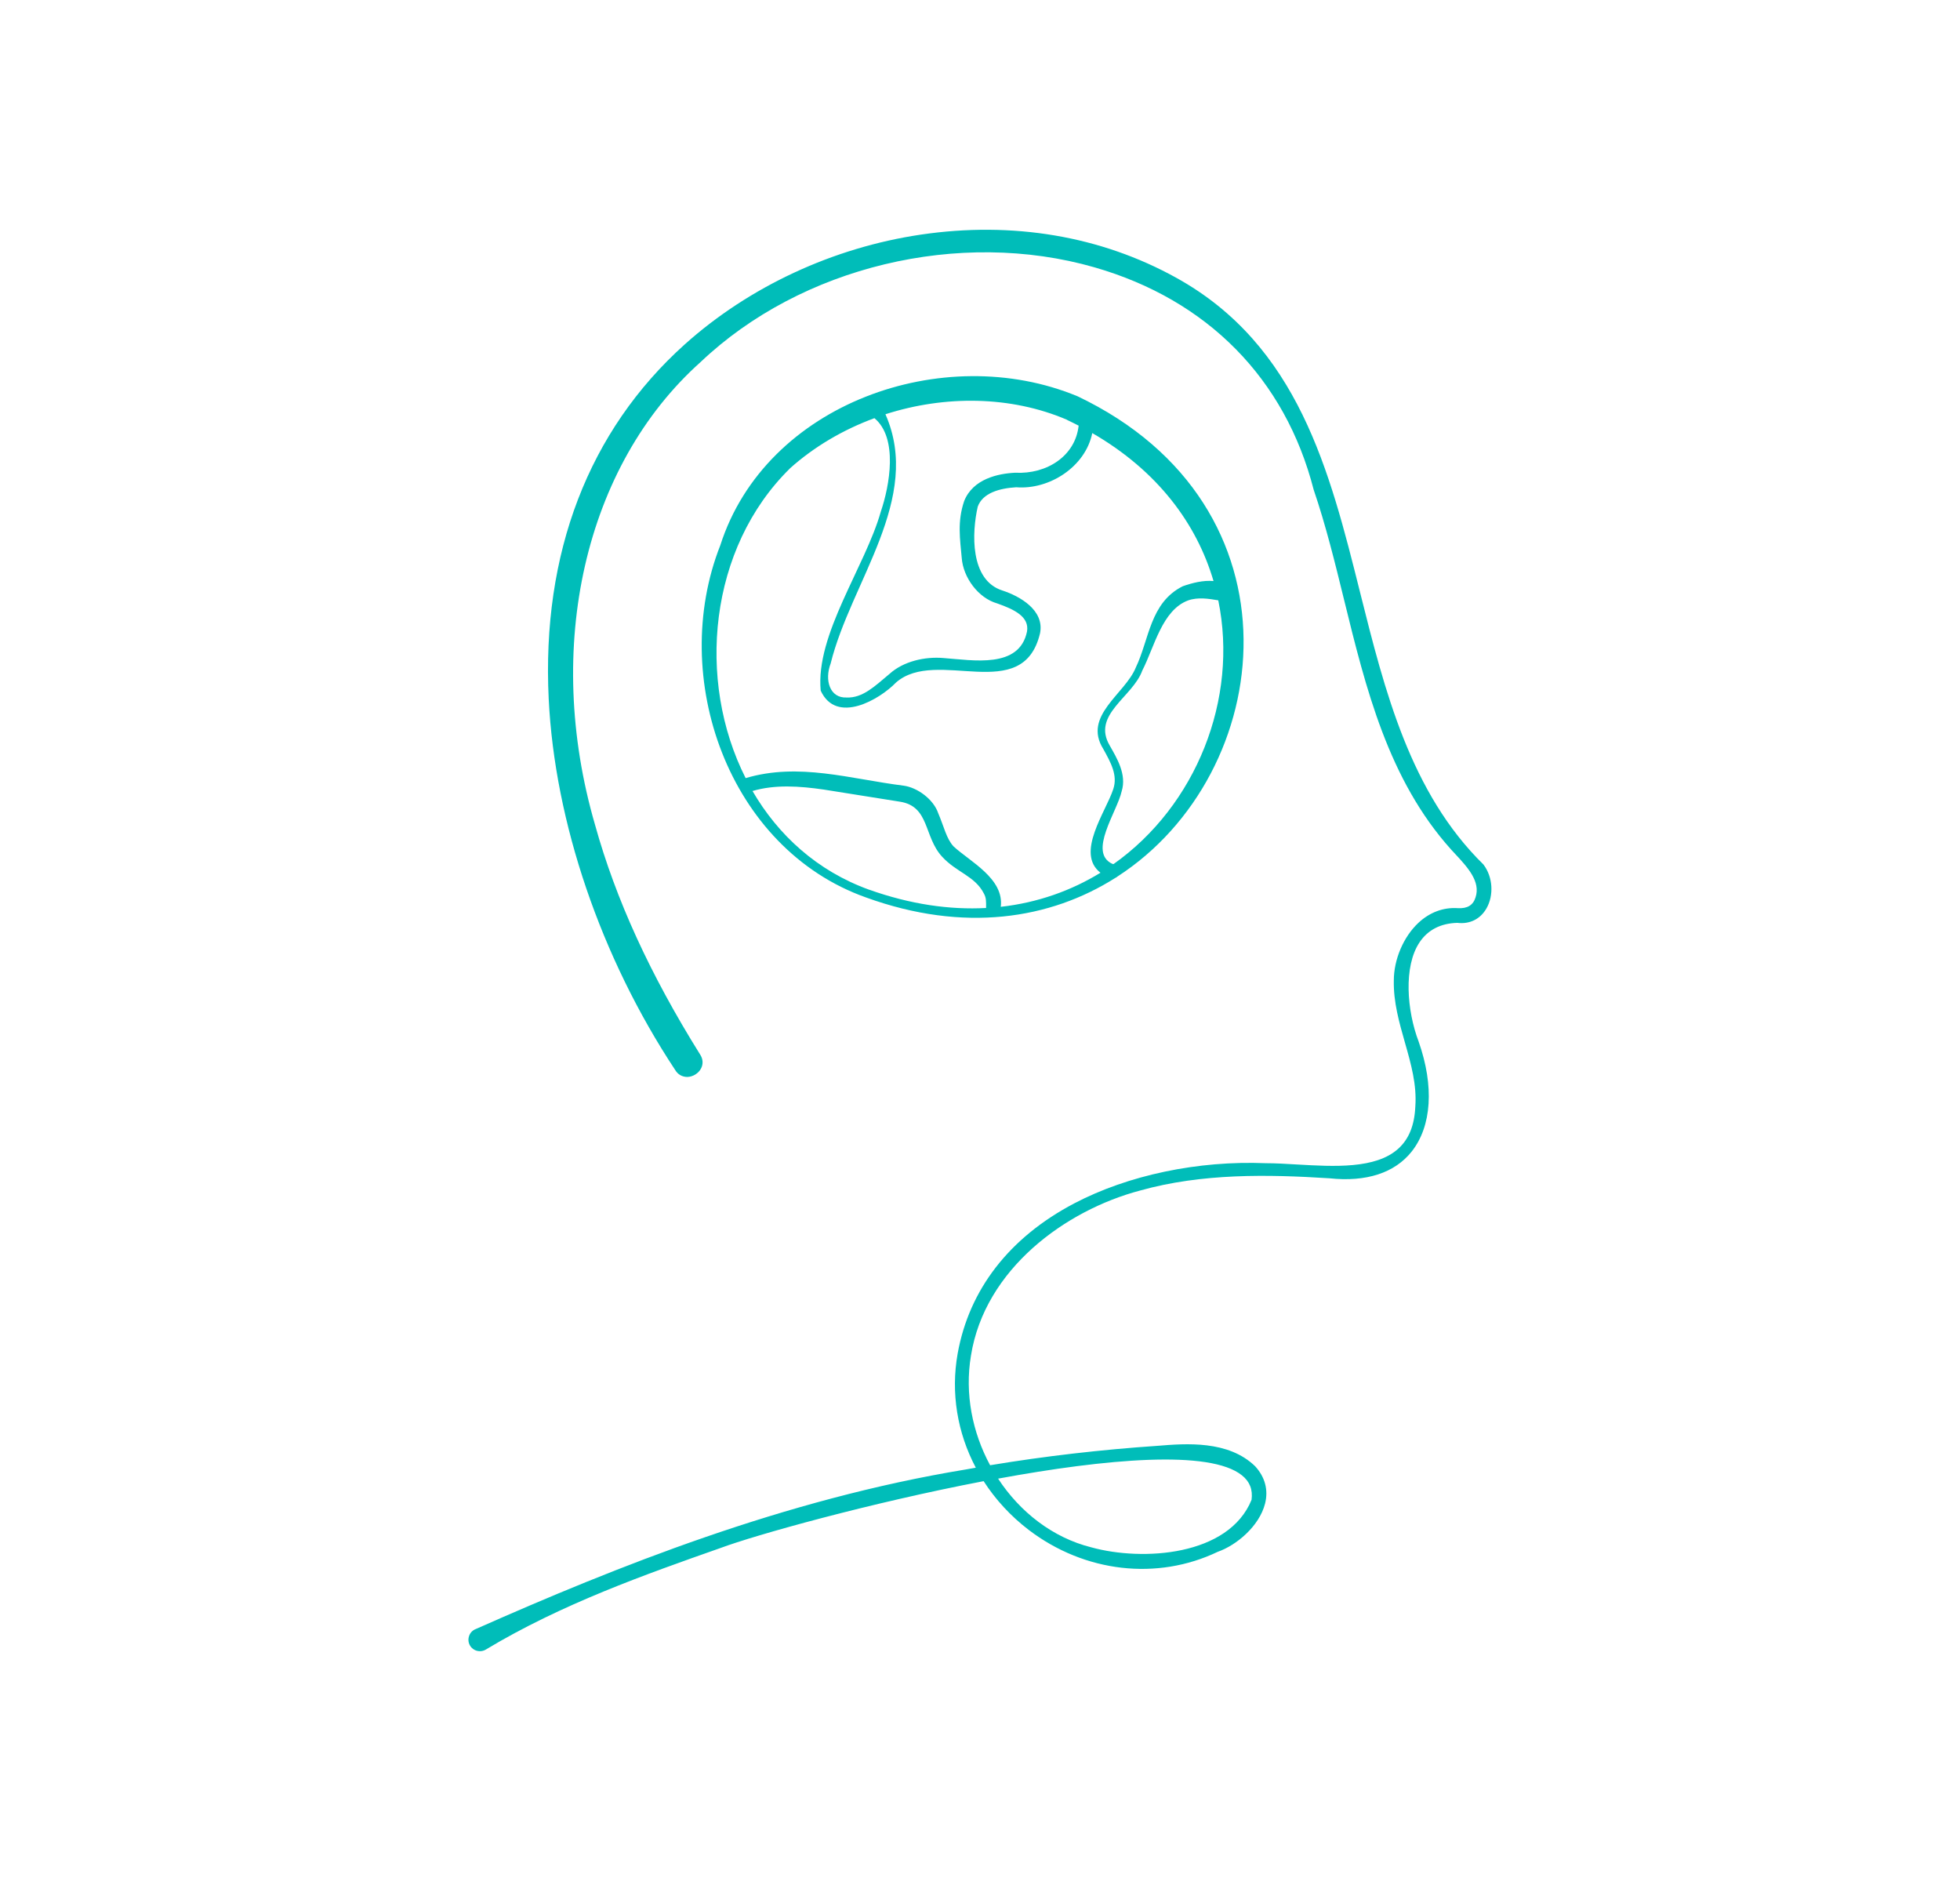 <?xml version="1.0" encoding="UTF-8"?>
<svg id="Layer_1" data-name="Layer 1" xmlns="http://www.w3.org/2000/svg" viewBox="0 0 350.92 336.77">
  <defs>
    <style>
      .cls-1 {
        fill: #00bdb9;
        stroke-width: 0px;
      }
    </style>
  </defs>
  <path class="cls-1" d="m265.62,154.79c-13.13-12.86-17.69-31.1-22.11-48.74-5.44-21.74-11.06-44.22-32.89-56.31-13.5-7.49-29.31-10.16-45.74-7.74-15.71,2.32-30.73,9.3-42.28,19.65-17.22,15.46-25.64,37.41-24.36,63.47,1.08,22.09,9.34,46.31,22.65,66.44.48.81,1.25,1.23,2.16,1.24,1.01-.02,2.01-.64,2.47-1.53.41-.79.35-1.7-.17-2.49-8.95-14.33-15.1-27.77-18.8-41.07-9.28-31.82-1.86-64.36,18.9-82.91,18-17.09,46.33-23.89,70.51-16.94,20.21,5.81,34.14,19.94,39.24,39.81,2.16,6.32,3.83,13.12,5.44,19.69,3.89,15.84,7.91,32.21,19.18,44.74l.62.67c2.31,2.48,4.69,5.04,3.74,7.89-.43,1.39-1.46,2.02-3.17,1.92-2.58-.17-5.02.73-7.06,2.63-2.67,2.5-4.4,6.55-4.4,10.33-.08,3.85.97,7.52,1.98,11.07,1.11,3.89,2.15,7.56,1.87,11.49-.15,3.36-1.15,5.83-3.06,7.55-4.03,3.64-11.51,3.2-18.11,2.82-1.99-.12-3.87-.23-5.59-.23-12.15-.5-24.66,2.13-34.32,7.2-11.59,6.09-18.8,15.39-20.86,26.88-1.26,7.06-.05,14.2,3.25,20.43-.6.1-1.2.21-1.8.32-32.55,5.35-62.61,17.44-87.69,28.55-.58.21-1.03.66-1.23,1.25-.21.59-.14,1.22.17,1.74.39.64,1.07.99,1.76.99.36,0,.73-.09,1.06-.29,13.54-8.16,28.68-13.49,42.04-18.19,6.12-2.29,26.66-8.05,47.09-11.96,2.11,3.28,4.83,6.25,8.09,8.74,10,7.61,22.97,9.1,33.82,3.91,3.34-1.16,7.45-4.58,8.48-8.64.61-2.43,0-4.73-1.77-6.67-4.8-4.68-12.4-4.08-17.43-3.67-10.15.69-20.23,1.85-30.03,3.48-3.18-5.88-4.57-12.81-3.43-19.61,2.47-15.55,16.99-26.06,30.29-29.57,11.1-3.11,22.87-2.89,33.91-2.19,6.59.7,11.67-.96,14.71-4.79,3.59-4.54,4.05-11.7,1.25-19.67-2.12-5.56-2.74-13.46.16-17.79,1.49-2.23,3.79-3.4,6.76-3.48,2.22.27,4.11-.67,5.21-2.57,1.36-2.37,1.16-5.65-.53-7.87Zm-41.54,113.71c-4.1,10.08-19.52,11.04-28.69,8.51-6.89-1.72-12.77-6.31-16.69-12.3,19.27-3.54,37.9-5.23,43.66-.59,1.4,1.12,1.96,2.56,1.72,4.38Z"/>
  <path class="cls-1" d="m192.84,70.91c-23.88-9.87-55.72,1.25-63.88,26.72-9.31,23.61,1.42,54.29,26.1,63.04,17.56,6.36,32.97,3.88,44.64-3.51.13-.05.24-.13.34-.22,28.5-18.41,34.19-66.37-7.2-86.04Zm6.53,83.77c-.06,0-.12-.02-.19-.02-4.46-2.03.84-9.33,1.65-13.02.94-3.03-.92-6-2.13-8.15-3.3-5.56,4.11-8.68,5.82-13.45,2.18-4.25,3.54-10.81,8.2-12.55,1.75-.62,3.67-.31,5.4-.02,3.65,17.68-3.97,36.77-18.75,47.22Zm-8.31-79.5c.7.33,1.38.68,2.06,1.02-.58,5.41-5.66,8.73-11.38,8.43-3.08.15-7.53,1.11-9.11,5.06-1.26,3.7-.74,6.82-.44,10.2.26,3.5,2.96,7.17,6.33,8.13,3.1,1.09,5.8,2.39,5.36,5.03-1.38,6.71-9.63,5.14-15.01,4.75-3.23-.27-7.09.55-9.63,2.86-2.53,2.1-4.75,4.34-7.67,4.21-3.01.13-3.98-3.12-2.85-6.08,3.61-14.64,16.49-29.52,9.81-44.63,10.62-3.41,22.44-3.33,32.53,1Zm-49.65,8.69c4.36-3.91,9.56-6.95,15.15-9.01,4.27,3.55,2.73,12.06,1.14,16.74-2.79,9.87-11.72,21.97-10.76,32.04,2.82,6.13,10.56,1.58,13.48-1.45,7.28-6.39,22.71,4.15,25.79-8.82.83-4.14-3.63-6.64-6.72-7.65-5.88-1.85-5.49-10.43-4.43-15.03.88-2.42,3.85-3.28,6.89-3.46,5.9.48,12.39-3.65,13.61-9.7,11.74,6.78,18.71,16.27,21.71,26.49-1.83-.17-3.77.32-5.51.93-5.88,2.95-5.98,9.5-8.4,14.54-1.91,4.75-9.55,8.64-5.83,14.59,1.37,2.47,2.62,4.72,1.79,7.19-1.31,4.04-6.82,11.46-2.29,14.97-5.22,3.2-11.22,5.36-17.85,6.1.63-5.07-5.56-8.12-8.46-10.82-1.28-1.38-1.72-3.57-2.73-5.91-.83-2.5-3.73-4.63-6.21-4.96-9.53-1.19-18.74-4.19-28.28-1.35-8.86-17.52-6.58-41.18,7.93-55.44Zm14.18,75.4c-9.29-3.36-16.27-9.77-20.86-17.66,4.01-1.19,8.41-.89,12.76-.26,0,0,13.63,2.17,13.63,2.17,5.35.84,4.24,6.23,7.54,9.83,2.6,2.85,5.88,3.45,7.49,6.6.44.78.41,1.42.4,2.6-6.48.35-13.51-.63-20.97-3.29Z"/>
</svg>